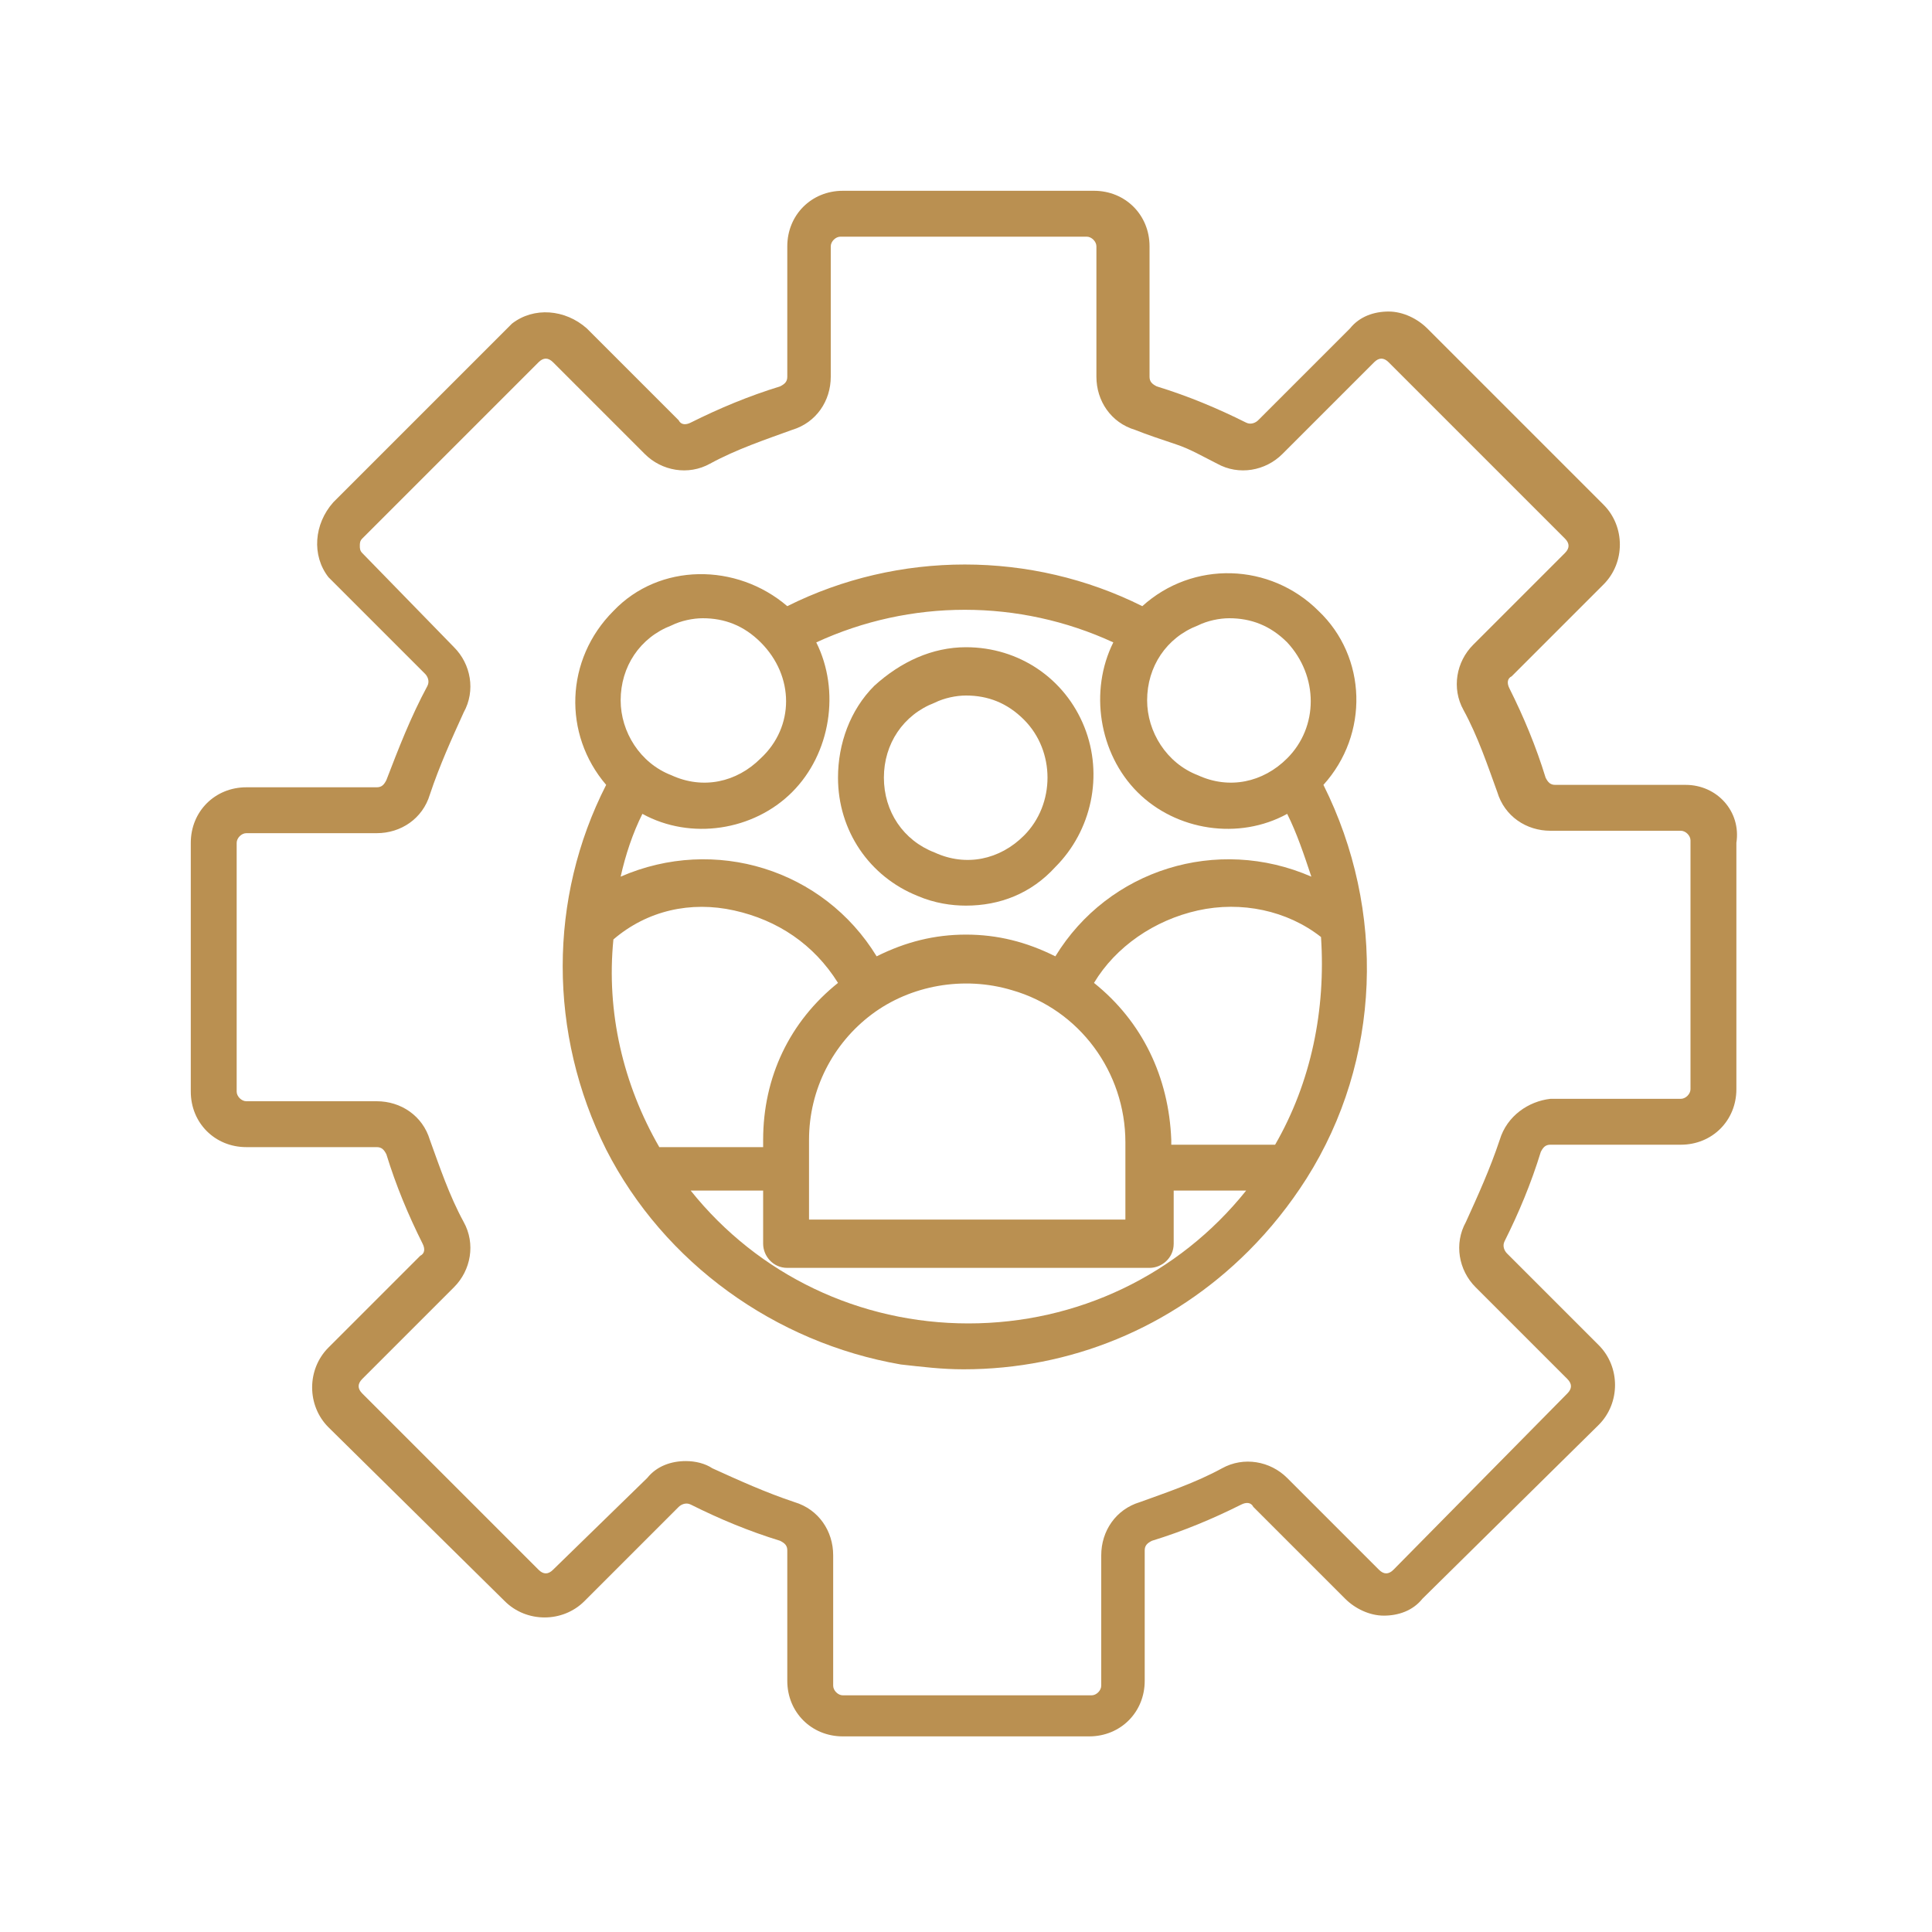 <svg width="80" height="80" viewBox="0 0 80 80" fill="none" xmlns="http://www.w3.org/2000/svg">
<path d="M54.6 25.3C52.6 23.3 49.4 23.2 47.3 25.1C42.7 22.8 37.2 22.8 32.6 25.1C30.5 23.3 27.3 23.3 25.4 25.3C23.4 27.3 23.3 30.4 25.1 32.5C22.7 37.2 22.7 42.8 25.1 47.6C27.5 52.3 32.1 55.6 37.3 56.5C38.2 56.6 39 56.7 39.9 56.7C44.3 56.7 48.5 55 51.7 51.8C52.6 50.9 53.4 49.9 54.1 48.8C57.2 43.9 57.4 37.7 54.8 32.5C56.7 30.4 56.6 27.2 54.6 25.3ZM45.3 40.7C46.2 39.2 47.8 38.1 49.6 37.7C51.4 37.3 53.3 37.7 54.7 38.8C54.9 41.8 54.3 44.8 52.8 47.4H48.5V47.2C48.4 44.6 47.3 42.3 45.3 40.7ZM53.3 31.4C52.3 32.4 50.9 32.7 49.6 32.1C48.3 31.6 47.5 30.3 47.5 29C47.5 27.6 48.3 26.4 49.6 25.9C50 25.7 50.5 25.6 50.9 25.6C51.8 25.6 52.6 25.9 53.3 26.6C54.6 28 54.6 30.1 53.3 31.4ZM47.1 32.8C48.7 34.4 51.3 34.8 53.3 33.7C53.7 34.5 54 35.4 54.3 36.3C50.4 34.6 45.9 36 43.7 39.6C42.5 39 41.3 38.7 40 38.7C38.7 38.7 37.5 39 36.3 39.6C34.1 36 29.6 34.6 25.7 36.3C25.9 35.4 26.2 34.5 26.6 33.7C28.6 34.8 31.2 34.4 32.8 32.8C34.4 31.2 34.8 28.6 33.8 26.6C37.7 24.8 42.2 24.8 46.1 26.6C45.1 28.6 45.5 31.2 47.1 32.8ZM46.5 50.5H33.5V47.2C33.5 45.1 34.5 43.2 36.1 42C37.7 40.8 39.9 40.4 41.9 41C44.7 41.8 46.6 44.4 46.6 47.3V50.5H46.5ZM30.4 37.7C32.2 38.1 33.7 39.1 34.7 40.7C32.7 42.3 31.6 44.6 31.6 47.2V47.5H27.3C25.8 44.9 25.1 41.9 25.4 38.9C26.8 37.7 28.6 37.3 30.4 37.7ZM31.6 49.3V51.5C31.6 52 32 52.5 32.6 52.5H47.6C48.1 52.5 48.6 52.1 48.6 51.5V49.3H51.6C48.8 52.8 44.6 54.8 40.1 54.8C35.6 54.8 31.4 52.8 28.6 49.3H31.6ZM31.5 31.4C30.5 32.4 29.1 32.7 27.8 32.1C26.5 31.6 25.7 30.3 25.7 29C25.7 27.6 26.5 26.4 27.8 25.9C28.2 25.7 28.7 25.6 29.1 25.6C30 25.6 30.8 25.9 31.5 26.6C32.9 28 32.9 30.1 31.5 31.4Z" fill="#BA9051"/>
<path d="M34.7 32.2C34.7 34.4 36 36.3 38 37.1C38.7 37.4 39.4 37.5 40 37.5C41.4 37.5 42.7 37 43.7 35.9C45.2 34.4 45.7 32.1 44.9 30.1C44.1 28.1 42.2 26.8 40 26.8C38.6 26.8 37.3 27.4 36.2 28.4C35.2 29.4 34.7 30.8 34.7 32.2ZM36.6 32.2C36.6 30.8 37.4 29.6 38.7 29.1C39.1 28.9 39.6 28.8 40 28.8C40.9 28.8 41.7 29.1 42.4 29.8C43.7 31.1 43.7 33.3 42.4 34.6C41.4 35.6 40 35.9 38.7 35.3C37.4 34.8 36.6 33.6 36.6 32.2Z" fill="#BA9051"/>
<path d="M69.8 32.5H64.4C64.2 32.5 64.1 32.4 64 32.2C63.6 30.9 63.1 29.7 62.5 28.5C62.4 28.3 62.4 28.1 62.6 28L66.4 24.2C67.3 23.3 67.3 21.8 66.4 20.9L66.2 20.7L59.1 13.6C58.7 13.2 58.1 12.9 57.5 12.9C56.9 12.9 56.3 13.1 55.9 13.6L52.1 17.4C52 17.5 51.8 17.6 51.6 17.5C50.4 16.9 49.2 16.4 47.9 16C47.7 15.9 47.6 15.8 47.6 15.6V10.2C47.6 8.9 46.6 7.9 45.3 7.9H34.9C33.6 7.9 32.6 8.9 32.6 10.2V15.6C32.6 15.8 32.5 15.9 32.3 16C31 16.4 29.8 16.9 28.6 17.5C28.4 17.6 28.2 17.6 28.1 17.4L24.3 13.6C23.4 12.8 22.1 12.7 21.2 13.4L13.8 20.8C13 21.7 12.9 23 13.6 23.9L17.6 27.9C17.7 28 17.8 28.2 17.7 28.4C17 29.7 16.5 31 16 32.3C15.9 32.5 15.8 32.6 15.6 32.6H10.2C8.9 32.6 7.9 33.6 7.9 34.9V45.2C7.9 46.5 8.9 47.5 10.2 47.5H15.6C15.8 47.5 15.9 47.6 16 47.8C16.4 49.1 16.9 50.3 17.5 51.5C17.6 51.7 17.6 51.9 17.4 52L13.6 55.8C12.7 56.7 12.7 58.2 13.6 59.1L20.9 66.3C21.8 67.2 23.3 67.2 24.2 66.3L24.4 66.1L28.1 62.4C28.2 62.3 28.4 62.2 28.6 62.3C29.8 62.9 31 63.4 32.3 63.8C32.5 63.9 32.6 64 32.6 64.2V69.6C32.6 70.9 33.6 71.9 34.9 71.9H45.1C46.4 71.9 47.4 70.9 47.4 69.6V64.2C47.4 64 47.5 63.9 47.7 63.8C49 63.4 50.2 62.9 51.4 62.3C51.6 62.2 51.8 62.2 51.9 62.4L55.7 66.2C56.1 66.6 56.7 66.9 57.3 66.9C57.9 66.9 58.5 66.7 58.9 66.2L66.2 59C67.1 58.1 67.1 56.6 66.2 55.7L62.4 51.9C62.3 51.8 62.2 51.6 62.3 51.4C62.9 50.2 63.4 49 63.8 47.7C63.9 47.5 64 47.4 64.2 47.4H69.6C70.9 47.4 71.9 46.4 71.9 45.1V34.9C72.1 33.6 71.1 32.5 69.8 32.5ZM62.1 47.2C61.7 48.4 61.2 49.5 60.7 50.6C60.2 51.5 60.4 52.6 61.1 53.3L64.9 57.1C65.1 57.3 65.1 57.5 64.9 57.7L57.7 65C57.5 65.2 57.3 65.2 57.1 65L53.3 61.2C52.6 60.5 51.5 60.3 50.6 60.8C49.5 61.4 48.3 61.8 47.2 62.2C46.2 62.5 45.6 63.4 45.6 64.4V69.8C45.6 70 45.4 70.2 45.2 70.2H34.9C34.7 70.2 34.5 70 34.5 69.8V64.4C34.5 63.4 33.9 62.5 32.9 62.2C31.7 61.8 30.6 61.3 29.5 60.8C29.2 60.6 28.8 60.5 28.4 60.5C27.8 60.5 27.2 60.7 26.8 61.2L22.9 65C22.7 65.2 22.5 65.2 22.3 65L15 57.7C14.8 57.5 14.8 57.3 15 57.1L18.8 53.3C19.5 52.6 19.7 51.5 19.2 50.6C18.6 49.5 18.2 48.3 17.8 47.2C17.5 46.2 16.6 45.6 15.6 45.6H10.2C10 45.6 9.8 45.4 9.8 45.2V34.9C9.8 34.7 10 34.5 10.2 34.5H15.6C16.6 34.5 17.5 33.9 17.8 32.9C18.2 31.7 18.7 30.6 19.2 29.5C19.7 28.6 19.5 27.5 18.8 26.8L15 22.9C14.9 22.8 14.9 22.7 14.9 22.6C14.9 22.5 14.9 22.4 15 22.3L15.2 22.1L22.3 15C22.5 14.8 22.7 14.8 22.9 15L26.7 18.8C27.4 19.5 28.5 19.7 29.4 19.2C30.5 18.6 31.7 18.2 32.8 17.8C33.8 17.5 34.4 16.6 34.4 15.6V10.2C34.4 10 34.6 9.8 34.8 9.8H45C45.2 9.8 45.4 10 45.4 10.2V15.6C45.4 16.6 46 17.5 47 17.8C47.5 18 48.1 18.2 48.7 18.4C49.3 18.6 49.8 18.9 50.4 19.2C51.3 19.7 52.4 19.5 53.1 18.8L56.9 15C57.1 14.8 57.3 14.8 57.5 15L64.8 22.3C65 22.5 65 22.7 64.8 22.9L61 26.7C60.3 27.4 60.1 28.5 60.6 29.4C61.2 30.5 61.6 31.7 62 32.8C62.3 33.8 63.2 34.4 64.2 34.4H69.6C69.8 34.4 70 34.6 70 34.8V45.1C70 45.3 69.8 45.5 69.6 45.5H64.2C63.3 45.6 62.4 46.2 62.1 47.2Z" fill="#BA9051"/>
</svg>
